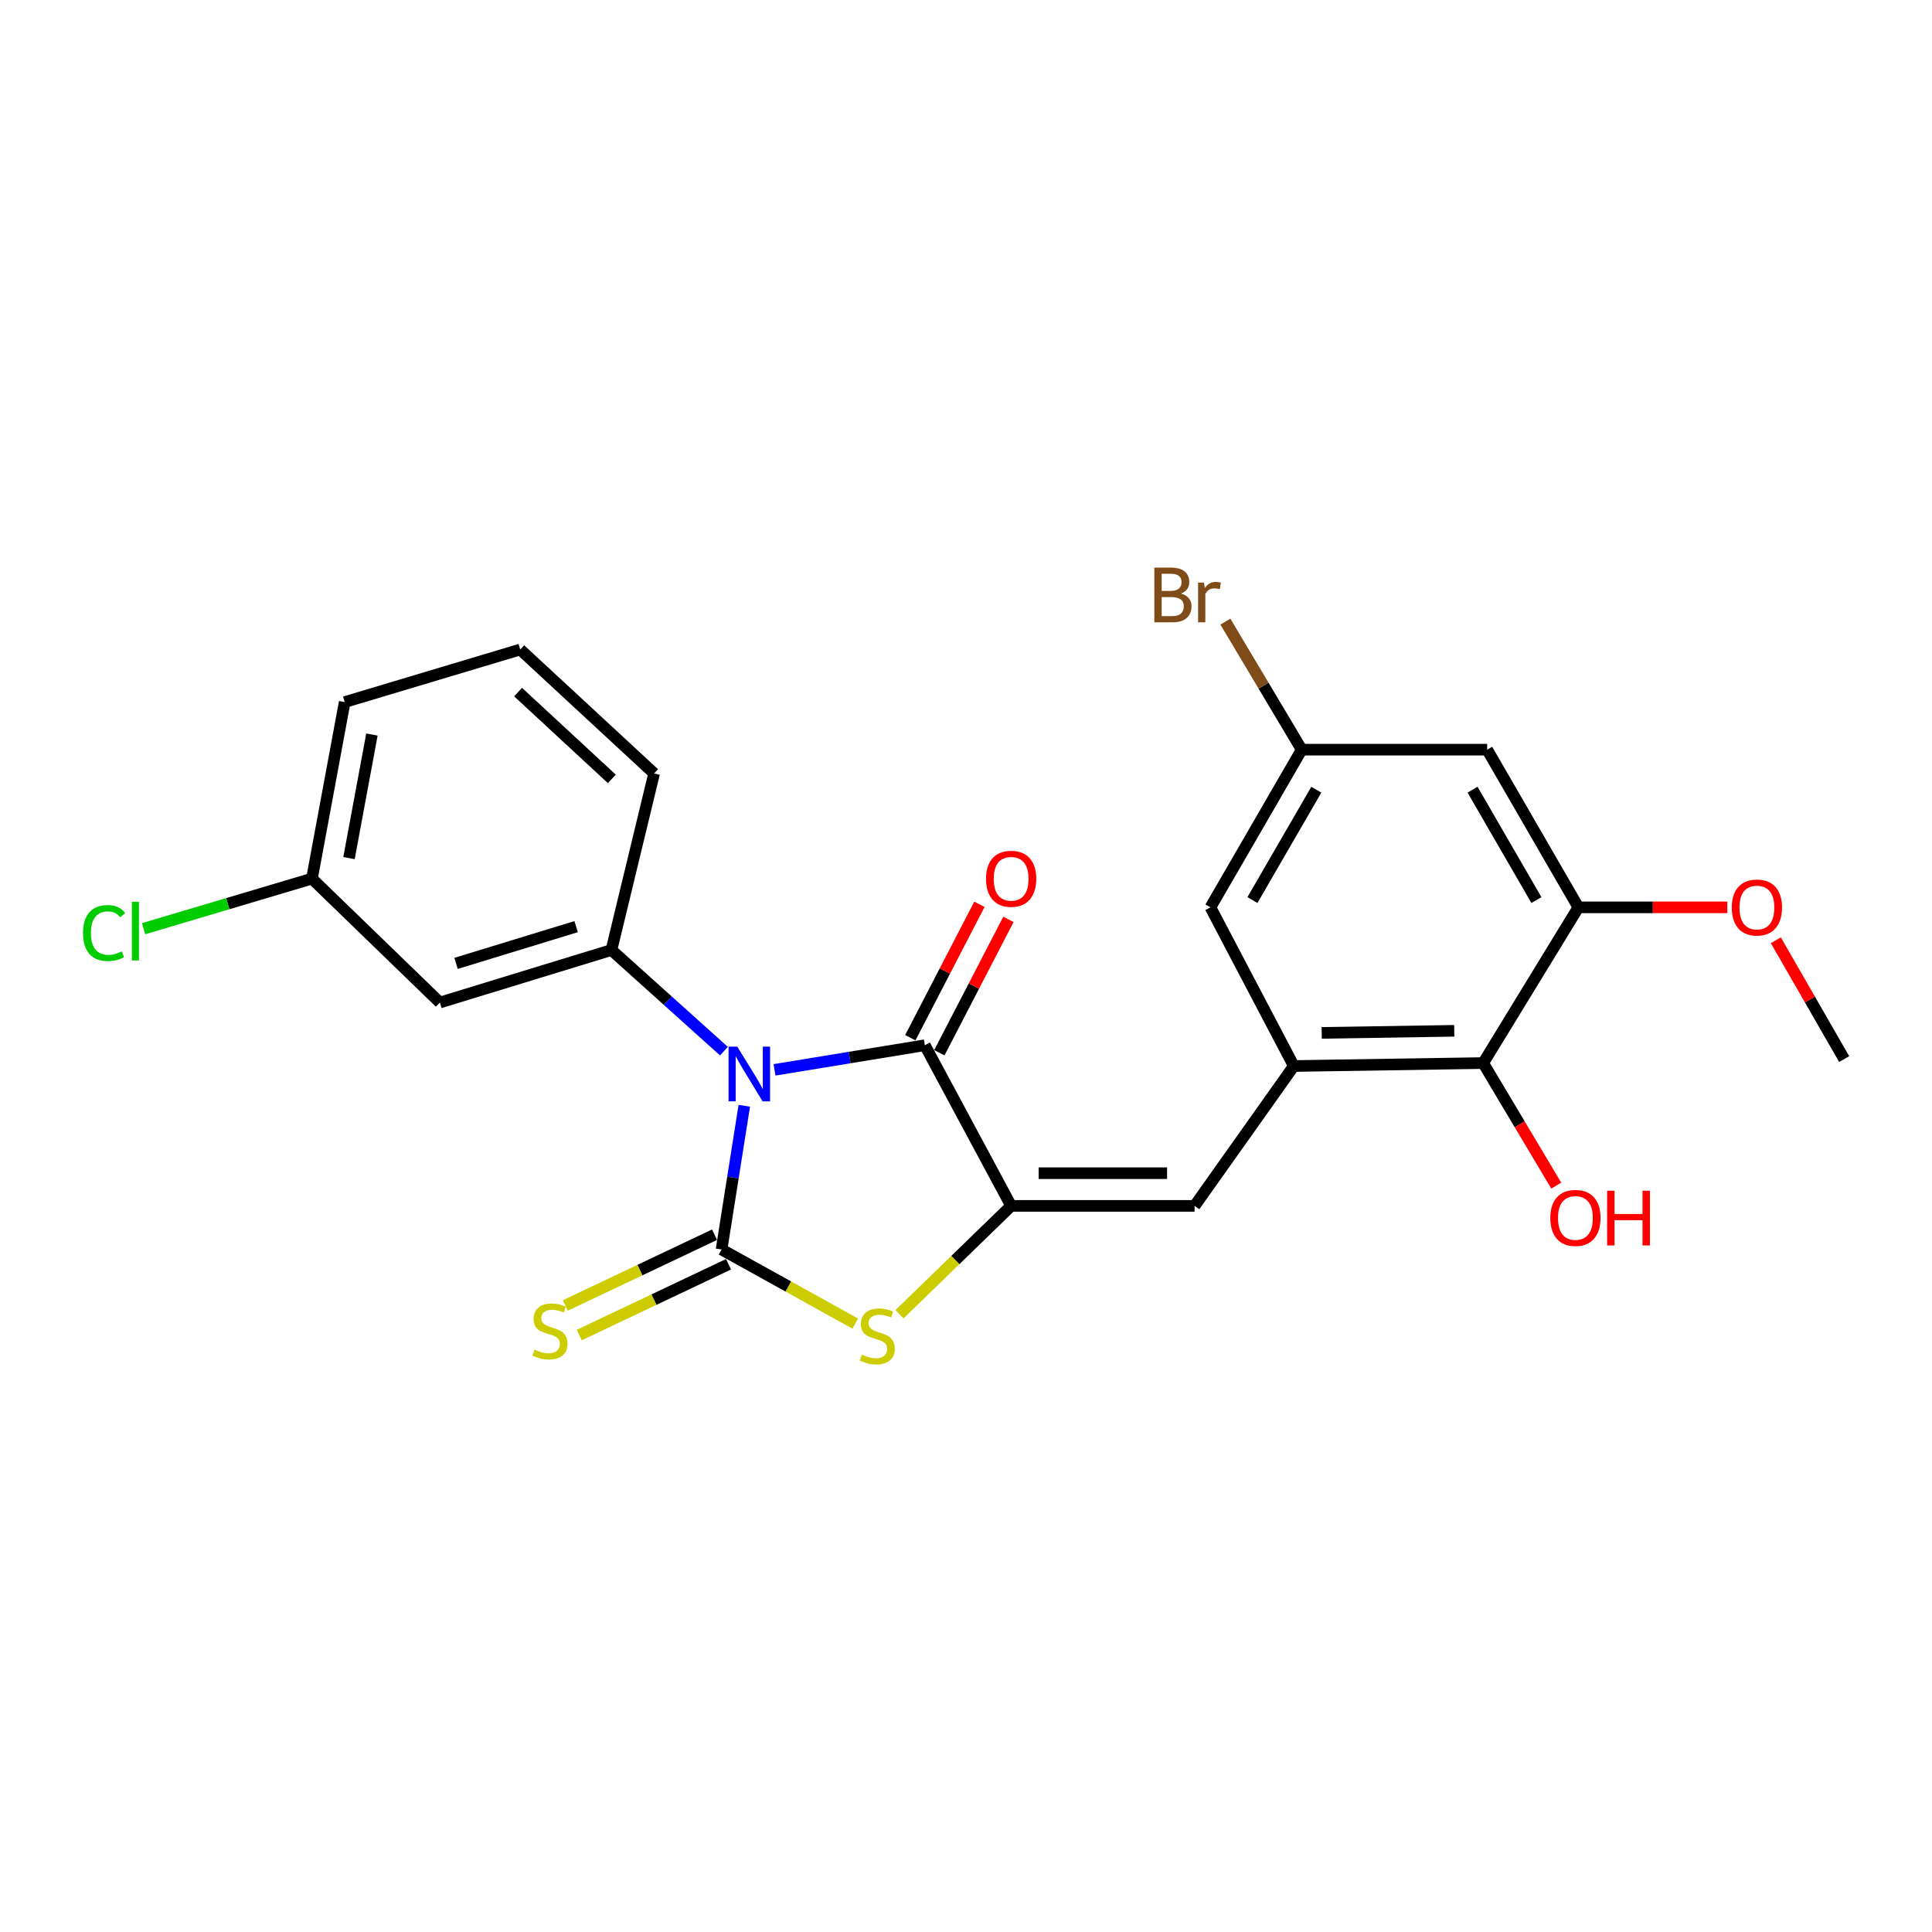 <?xml version='1.0' encoding='iso-8859-1'?>
<svg version='1.1' baseProfile='full'
              xmlns='http://www.w3.org/2000/svg'
                      xmlns:rdkit='http://www.rdkit.org/xml'
                      xmlns:xlink='http://www.w3.org/1999/xlink'
                  xml:space='preserve'
width='1000px' height='1000px' viewBox='0 0 1000 1000'>
<!-- END OF HEADER -->
<rect style='opacity:1.0;fill:#FFFFFF;stroke:none' width='1000' height='1000' x='0' y='0'> </rect>
<path class='bond-0' d='M 385.242,572.347 L 379.358,609.536' style='fill:none;fill-rule:evenodd;stroke:#0000FF;stroke-width:6px;stroke-linecap:butt;stroke-linejoin:miter;stroke-opacity:1' />
<path class='bond-0' d='M 379.358,609.536 L 373.473,646.725' style='fill:none;fill-rule:evenodd;stroke:#000000;stroke-width:6px;stroke-linecap:butt;stroke-linejoin:miter;stroke-opacity:1' />
<path class='bond-2' d='M 400.888,553.752 L 439.79,547.379' style='fill:none;fill-rule:evenodd;stroke:#0000FF;stroke-width:6px;stroke-linecap:butt;stroke-linejoin:miter;stroke-opacity:1' />
<path class='bond-2' d='M 439.79,547.379 L 478.693,541.007' style='fill:none;fill-rule:evenodd;stroke:#000000;stroke-width:6px;stroke-linecap:butt;stroke-linejoin:miter;stroke-opacity:1' />
<path class='bond-4' d='M 374.707,544.076 L 345.593,517.903' style='fill:none;fill-rule:evenodd;stroke:#0000FF;stroke-width:6px;stroke-linecap:butt;stroke-linejoin:miter;stroke-opacity:1' />
<path class='bond-4' d='M 345.593,517.903 L 316.478,491.73' style='fill:none;fill-rule:evenodd;stroke:#000000;stroke-width:6px;stroke-linecap:butt;stroke-linejoin:miter;stroke-opacity:1' />
<path class='bond-3' d='M 373.473,646.725 L 408.081,665.91' style='fill:none;fill-rule:evenodd;stroke:#000000;stroke-width:6px;stroke-linecap:butt;stroke-linejoin:miter;stroke-opacity:1' />
<path class='bond-3' d='M 408.081,665.91 L 442.689,685.095' style='fill:none;fill-rule:evenodd;stroke:#CCCC00;stroke-width:6px;stroke-linecap:butt;stroke-linejoin:miter;stroke-opacity:1' />
<path class='bond-9' d='M 369.848,639.08 L 331.214,657.402' style='fill:none;fill-rule:evenodd;stroke:#000000;stroke-width:6px;stroke-linecap:butt;stroke-linejoin:miter;stroke-opacity:1' />
<path class='bond-9' d='M 331.214,657.402 L 292.579,675.723' style='fill:none;fill-rule:evenodd;stroke:#CCCC00;stroke-width:6px;stroke-linecap:butt;stroke-linejoin:miter;stroke-opacity:1' />
<path class='bond-9' d='M 377.098,654.369 L 338.464,672.691' style='fill:none;fill-rule:evenodd;stroke:#000000;stroke-width:6px;stroke-linecap:butt;stroke-linejoin:miter;stroke-opacity:1' />
<path class='bond-9' d='M 338.464,672.691 L 299.829,691.012' style='fill:none;fill-rule:evenodd;stroke:#CCCC00;stroke-width:6px;stroke-linecap:butt;stroke-linejoin:miter;stroke-opacity:1' />
<path class='bond-1' d='M 523.364,624.164 L 478.693,541.007' style='fill:none;fill-rule:evenodd;stroke:#000000;stroke-width:6px;stroke-linecap:butt;stroke-linejoin:miter;stroke-opacity:1' />
<path class='bond-5' d='M 523.364,624.164 L 618.318,624.164' style='fill:none;fill-rule:evenodd;stroke:#000000;stroke-width:6px;stroke-linecap:butt;stroke-linejoin:miter;stroke-opacity:1' />
<path class='bond-5' d='M 537.607,607.243 L 604.075,607.243' style='fill:none;fill-rule:evenodd;stroke:#000000;stroke-width:6px;stroke-linecap:butt;stroke-linejoin:miter;stroke-opacity:1' />
<path class='bond-24' d='M 523.364,624.164 L 494.465,652.207' style='fill:none;fill-rule:evenodd;stroke:#000000;stroke-width:6px;stroke-linecap:butt;stroke-linejoin:miter;stroke-opacity:1' />
<path class='bond-24' d='M 494.465,652.207 L 465.567,680.251' style='fill:none;fill-rule:evenodd;stroke:#CCCC00;stroke-width:6px;stroke-linecap:butt;stroke-linejoin:miter;stroke-opacity:1' />
<path class='bond-13' d='M 486.205,544.899 L 504.089,510.377' style='fill:none;fill-rule:evenodd;stroke:#000000;stroke-width:6px;stroke-linecap:butt;stroke-linejoin:miter;stroke-opacity:1' />
<path class='bond-13' d='M 504.089,510.377 L 521.972,475.856' style='fill:none;fill-rule:evenodd;stroke:#FF0000;stroke-width:6px;stroke-linecap:butt;stroke-linejoin:miter;stroke-opacity:1' />
<path class='bond-13' d='M 471.181,537.115 L 489.064,502.594' style='fill:none;fill-rule:evenodd;stroke:#000000;stroke-width:6px;stroke-linecap:butt;stroke-linejoin:miter;stroke-opacity:1' />
<path class='bond-13' d='M 489.064,502.594 L 506.948,468.072' style='fill:none;fill-rule:evenodd;stroke:#FF0000;stroke-width:6px;stroke-linecap:butt;stroke-linejoin:miter;stroke-opacity:1' />
<path class='bond-10' d='M 316.478,491.73 L 227.681,518.906' style='fill:none;fill-rule:evenodd;stroke:#000000;stroke-width:6px;stroke-linecap:butt;stroke-linejoin:miter;stroke-opacity:1' />
<path class='bond-10' d='M 298.207,479.626 L 236.049,498.65' style='fill:none;fill-rule:evenodd;stroke:#000000;stroke-width:6px;stroke-linecap:butt;stroke-linejoin:miter;stroke-opacity:1' />
<path class='bond-19' d='M 316.478,491.73 L 338.569,400.347' style='fill:none;fill-rule:evenodd;stroke:#000000;stroke-width:6px;stroke-linecap:butt;stroke-linejoin:miter;stroke-opacity:1' />
<path class='bond-6' d='M 618.318,624.164 L 669.664,551.77' style='fill:none;fill-rule:evenodd;stroke:#000000;stroke-width:6px;stroke-linecap:butt;stroke-linejoin:miter;stroke-opacity:1' />
<path class='bond-7' d='M 669.664,551.77 L 767.692,550.238' style='fill:none;fill-rule:evenodd;stroke:#000000;stroke-width:6px;stroke-linecap:butt;stroke-linejoin:miter;stroke-opacity:1' />
<path class='bond-7' d='M 684.104,534.622 L 752.723,533.549' style='fill:none;fill-rule:evenodd;stroke:#000000;stroke-width:6px;stroke-linecap:butt;stroke-linejoin:miter;stroke-opacity:1' />
<path class='bond-12' d='M 669.664,551.77 L 626.525,469.648' style='fill:none;fill-rule:evenodd;stroke:#000000;stroke-width:6px;stroke-linecap:butt;stroke-linejoin:miter;stroke-opacity:1' />
<path class='bond-8' d='M 767.692,550.238 L 816.969,469.648' style='fill:none;fill-rule:evenodd;stroke:#000000;stroke-width:6px;stroke-linecap:butt;stroke-linejoin:miter;stroke-opacity:1' />
<path class='bond-16' d='M 767.692,550.238 L 786.601,581.954' style='fill:none;fill-rule:evenodd;stroke:#000000;stroke-width:6px;stroke-linecap:butt;stroke-linejoin:miter;stroke-opacity:1' />
<path class='bond-16' d='M 786.601,581.954 L 805.51,613.67' style='fill:none;fill-rule:evenodd;stroke:#FF0000;stroke-width:6px;stroke-linecap:butt;stroke-linejoin:miter;stroke-opacity:1' />
<path class='bond-17' d='M 816.969,469.648 L 855.513,469.648' style='fill:none;fill-rule:evenodd;stroke:#000000;stroke-width:6px;stroke-linecap:butt;stroke-linejoin:miter;stroke-opacity:1' />
<path class='bond-17' d='M 855.513,469.648 L 894.057,469.648' style='fill:none;fill-rule:evenodd;stroke:#FF0000;stroke-width:6px;stroke-linecap:butt;stroke-linejoin:miter;stroke-opacity:1' />
<path class='bond-26' d='M 816.969,469.648 L 769.76,388.023' style='fill:none;fill-rule:evenodd;stroke:#000000;stroke-width:6px;stroke-linecap:butt;stroke-linejoin:miter;stroke-opacity:1' />
<path class='bond-26' d='M 795.241,465.876 L 762.194,408.739' style='fill:none;fill-rule:evenodd;stroke:#000000;stroke-width:6px;stroke-linecap:butt;stroke-linejoin:miter;stroke-opacity:1' />
<path class='bond-15' d='M 227.681,518.906 L 161.464,454.776' style='fill:none;fill-rule:evenodd;stroke:#000000;stroke-width:6px;stroke-linecap:butt;stroke-linejoin:miter;stroke-opacity:1' />
<path class='bond-11' d='M 769.76,388.023 L 673.762,388.023' style='fill:none;fill-rule:evenodd;stroke:#000000;stroke-width:6px;stroke-linecap:butt;stroke-linejoin:miter;stroke-opacity:1' />
<path class='bond-14' d='M 626.525,469.648 L 673.762,388.023' style='fill:none;fill-rule:evenodd;stroke:#000000;stroke-width:6px;stroke-linecap:butt;stroke-linejoin:miter;stroke-opacity:1' />
<path class='bond-14' d='M 648.256,465.88 L 681.322,408.743' style='fill:none;fill-rule:evenodd;stroke:#000000;stroke-width:6px;stroke-linecap:butt;stroke-linejoin:miter;stroke-opacity:1' />
<path class='bond-18' d='M 673.762,388.023 L 654.01,354.886' style='fill:none;fill-rule:evenodd;stroke:#000000;stroke-width:6px;stroke-linecap:butt;stroke-linejoin:miter;stroke-opacity:1' />
<path class='bond-18' d='M 654.01,354.886 L 634.257,321.749' style='fill:none;fill-rule:evenodd;stroke:#7F4C19;stroke-width:6px;stroke-linecap:butt;stroke-linejoin:miter;stroke-opacity:1' />
<path class='bond-20' d='M 161.464,454.776 L 117.889,467.737' style='fill:none;fill-rule:evenodd;stroke:#000000;stroke-width:6px;stroke-linecap:butt;stroke-linejoin:miter;stroke-opacity:1' />
<path class='bond-20' d='M 117.889,467.737 L 74.315,480.697' style='fill:none;fill-rule:evenodd;stroke:#00CC00;stroke-width:6px;stroke-linecap:butt;stroke-linejoin:miter;stroke-opacity:1' />
<path class='bond-25' d='M 161.464,454.776 L 178.413,363.394' style='fill:none;fill-rule:evenodd;stroke:#000000;stroke-width:6px;stroke-linecap:butt;stroke-linejoin:miter;stroke-opacity:1' />
<path class='bond-25' d='M 180.644,444.155 L 192.508,380.187' style='fill:none;fill-rule:evenodd;stroke:#000000;stroke-width:6px;stroke-linecap:butt;stroke-linejoin:miter;stroke-opacity:1' />
<path class='bond-23' d='M 919.161,486.673 L 936.853,517.426' style='fill:none;fill-rule:evenodd;stroke:#FF0000;stroke-width:6px;stroke-linecap:butt;stroke-linejoin:miter;stroke-opacity:1' />
<path class='bond-23' d='M 936.853,517.426 L 954.545,548.179' style='fill:none;fill-rule:evenodd;stroke:#000000;stroke-width:6px;stroke-linecap:butt;stroke-linejoin:miter;stroke-opacity:1' />
<path class='bond-21' d='M 338.569,400.347 L 269.26,336.189' style='fill:none;fill-rule:evenodd;stroke:#000000;stroke-width:6px;stroke-linecap:butt;stroke-linejoin:miter;stroke-opacity:1' />
<path class='bond-21' d='M 316.678,403.141 L 268.161,358.23' style='fill:none;fill-rule:evenodd;stroke:#000000;stroke-width:6px;stroke-linecap:butt;stroke-linejoin:miter;stroke-opacity:1' />
<path class='bond-22' d='M 269.26,336.189 L 178.413,363.394' style='fill:none;fill-rule:evenodd;stroke:#000000;stroke-width:6px;stroke-linecap:butt;stroke-linejoin:miter;stroke-opacity:1' />
<path  class='atom-0' d='M 381.587 541.728
L 390.867 556.728
Q 391.787 558.208, 393.267 560.888
Q 394.747 563.568, 394.827 563.728
L 394.827 541.728
L 398.587 541.728
L 398.587 570.048
L 394.707 570.048
L 384.747 553.648
Q 383.587 551.728, 382.347 549.528
Q 381.147 547.328, 380.787 546.648
L 380.787 570.048
L 377.107 570.048
L 377.107 541.728
L 381.587 541.728
' fill='#0000FF'/>
<path  class='atom-4' d='M 446.073 701.125
Q 446.393 701.245, 447.713 701.805
Q 449.033 702.365, 450.473 702.725
Q 451.953 703.045, 453.393 703.045
Q 456.073 703.045, 457.633 701.765
Q 459.193 700.445, 459.193 698.165
Q 459.193 696.605, 458.393 695.645
Q 457.633 694.685, 456.433 694.165
Q 455.233 693.645, 453.233 693.045
Q 450.713 692.285, 449.193 691.565
Q 447.713 690.845, 446.633 689.325
Q 445.593 687.805, 445.593 685.245
Q 445.593 681.685, 447.993 679.485
Q 450.433 677.285, 455.233 677.285
Q 458.513 677.285, 462.233 678.845
L 461.313 681.925
Q 457.913 680.525, 455.353 680.525
Q 452.593 680.525, 451.073 681.685
Q 449.553 682.805, 449.593 684.765
Q 449.593 686.285, 450.353 687.205
Q 451.153 688.125, 452.273 688.645
Q 453.433 689.165, 455.353 689.765
Q 457.913 690.565, 459.433 691.365
Q 460.953 692.165, 462.033 693.805
Q 463.153 695.405, 463.153 698.165
Q 463.153 702.085, 460.513 704.205
Q 457.913 706.285, 453.553 706.285
Q 451.033 706.285, 449.113 705.725
Q 447.233 705.205, 444.993 704.285
L 446.073 701.125
' fill='#CCCC00'/>
<path  class='atom-10' d='M 276.667 698.559
Q 276.987 698.679, 278.307 699.239
Q 279.627 699.799, 281.067 700.159
Q 282.547 700.479, 283.987 700.479
Q 286.667 700.479, 288.227 699.199
Q 289.787 697.879, 289.787 695.599
Q 289.787 694.039, 288.987 693.079
Q 288.227 692.119, 287.027 691.599
Q 285.827 691.079, 283.827 690.479
Q 281.307 689.719, 279.787 688.999
Q 278.307 688.279, 277.227 686.759
Q 276.187 685.239, 276.187 682.679
Q 276.187 679.119, 278.587 676.919
Q 281.027 674.719, 285.827 674.719
Q 289.107 674.719, 292.827 676.279
L 291.907 679.359
Q 288.507 677.959, 285.947 677.959
Q 283.187 677.959, 281.667 679.119
Q 280.147 680.239, 280.187 682.199
Q 280.187 683.719, 280.947 684.639
Q 281.747 685.559, 282.867 686.079
Q 284.027 686.599, 285.947 687.199
Q 288.507 687.999, 290.027 688.799
Q 291.547 689.599, 292.627 691.239
Q 293.747 692.839, 293.747 695.599
Q 293.747 699.519, 291.107 701.639
Q 288.507 703.719, 284.147 703.719
Q 281.627 703.719, 279.707 703.159
Q 277.827 702.639, 275.587 701.719
L 276.667 698.559
' fill='#CCCC00'/>
<path  class='atom-14' d='M 510.364 454.856
Q 510.364 448.056, 513.724 444.256
Q 517.084 440.456, 523.364 440.456
Q 529.644 440.456, 533.004 444.256
Q 536.364 448.056, 536.364 454.856
Q 536.364 461.736, 532.964 465.656
Q 529.564 469.536, 523.364 469.536
Q 517.124 469.536, 513.724 465.656
Q 510.364 461.776, 510.364 454.856
M 523.364 466.336
Q 527.684 466.336, 530.004 463.456
Q 532.364 460.536, 532.364 454.856
Q 532.364 449.296, 530.004 446.496
Q 527.684 443.656, 523.364 443.656
Q 519.044 443.656, 516.684 446.456
Q 514.364 449.256, 514.364 454.856
Q 514.364 460.576, 516.684 463.456
Q 519.044 466.336, 523.364 466.336
' fill='#FF0000'/>
<path  class='atom-17' d='M 802.437 630.401
Q 802.437 623.601, 805.797 619.801
Q 809.157 616.001, 815.437 616.001
Q 821.717 616.001, 825.077 619.801
Q 828.437 623.601, 828.437 630.401
Q 828.437 637.281, 825.037 641.201
Q 821.637 645.081, 815.437 645.081
Q 809.197 645.081, 805.797 641.201
Q 802.437 637.321, 802.437 630.401
M 815.437 641.881
Q 819.757 641.881, 822.077 639.001
Q 824.437 636.081, 824.437 630.401
Q 824.437 624.841, 822.077 622.041
Q 819.757 619.201, 815.437 619.201
Q 811.117 619.201, 808.757 622.001
Q 806.437 624.801, 806.437 630.401
Q 806.437 636.121, 808.757 639.001
Q 811.117 641.881, 815.437 641.881
' fill='#FF0000'/>
<path  class='atom-17' d='M 831.837 616.321
L 835.677 616.321
L 835.677 628.361
L 850.157 628.361
L 850.157 616.321
L 853.997 616.321
L 853.997 644.641
L 850.157 644.641
L 850.157 631.561
L 835.677 631.561
L 835.677 644.641
L 831.837 644.641
L 831.837 616.321
' fill='#FF0000'/>
<path  class='atom-18' d='M 896.367 469.728
Q 896.367 462.928, 899.727 459.128
Q 903.087 455.328, 909.367 455.328
Q 915.647 455.328, 919.007 459.128
Q 922.367 462.928, 922.367 469.728
Q 922.367 476.608, 918.967 480.528
Q 915.567 484.408, 909.367 484.408
Q 903.127 484.408, 899.727 480.528
Q 896.367 476.648, 896.367 469.728
M 909.367 481.208
Q 913.687 481.208, 916.007 478.328
Q 918.367 475.408, 918.367 469.728
Q 918.367 464.168, 916.007 461.368
Q 913.687 458.528, 909.367 458.528
Q 905.047 458.528, 902.687 461.328
Q 900.367 464.128, 900.367 469.728
Q 900.367 475.448, 902.687 478.328
Q 905.047 481.208, 909.367 481.208
' fill='#FF0000'/>
<path  class='atom-19' d='M 611.247 307.221
Q 613.967 307.981, 615.327 309.661
Q 616.727 311.301, 616.727 313.741
Q 616.727 317.661, 614.207 319.901
Q 611.727 322.101, 607.007 322.101
L 597.487 322.101
L 597.487 293.781
L 605.847 293.781
Q 610.687 293.781, 613.127 295.741
Q 615.567 297.701, 615.567 301.301
Q 615.567 305.581, 611.247 307.221
M 601.287 296.981
L 601.287 305.861
L 605.847 305.861
Q 608.647 305.861, 610.087 304.741
Q 611.567 303.581, 611.567 301.301
Q 611.567 296.981, 605.847 296.981
L 601.287 296.981
M 607.007 318.901
Q 609.767 318.901, 611.247 317.581
Q 612.727 316.261, 612.727 313.741
Q 612.727 311.421, 611.087 310.261
Q 609.487 309.061, 606.407 309.061
L 601.287 309.061
L 601.287 318.901
L 607.007 318.901
' fill='#7F4C19'/>
<path  class='atom-19' d='M 623.167 301.541
L 623.607 304.381
Q 625.767 301.181, 629.287 301.181
Q 630.407 301.181, 631.927 301.581
L 631.327 304.941
Q 629.607 304.541, 628.647 304.541
Q 626.967 304.541, 625.847 305.221
Q 624.767 305.861, 623.887 307.421
L 623.887 322.101
L 620.127 322.101
L 620.127 301.541
L 623.167 301.541
' fill='#7F4C19'/>
<path  class='atom-21' d='M 42.971 482.933
Q 42.971 475.893, 46.251 472.213
Q 49.571 468.493, 55.851 468.493
Q 61.691 468.493, 64.811 472.613
L 62.171 474.773
Q 59.891 471.773, 55.851 471.773
Q 51.571 471.773, 49.291 474.653
Q 47.051 477.493, 47.051 482.933
Q 47.051 488.533, 49.371 491.413
Q 51.731 494.293, 56.291 494.293
Q 59.411 494.293, 63.051 492.413
L 64.171 495.413
Q 62.691 496.373, 60.451 496.933
Q 58.211 497.493, 55.731 497.493
Q 49.571 497.493, 46.251 493.733
Q 42.971 489.973, 42.971 482.933
' fill='#00CC00'/>
<path  class='atom-21' d='M 68.251 466.773
L 71.931 466.773
L 71.931 497.133
L 68.251 497.133
L 68.251 466.773
' fill='#00CC00'/>
</svg>
